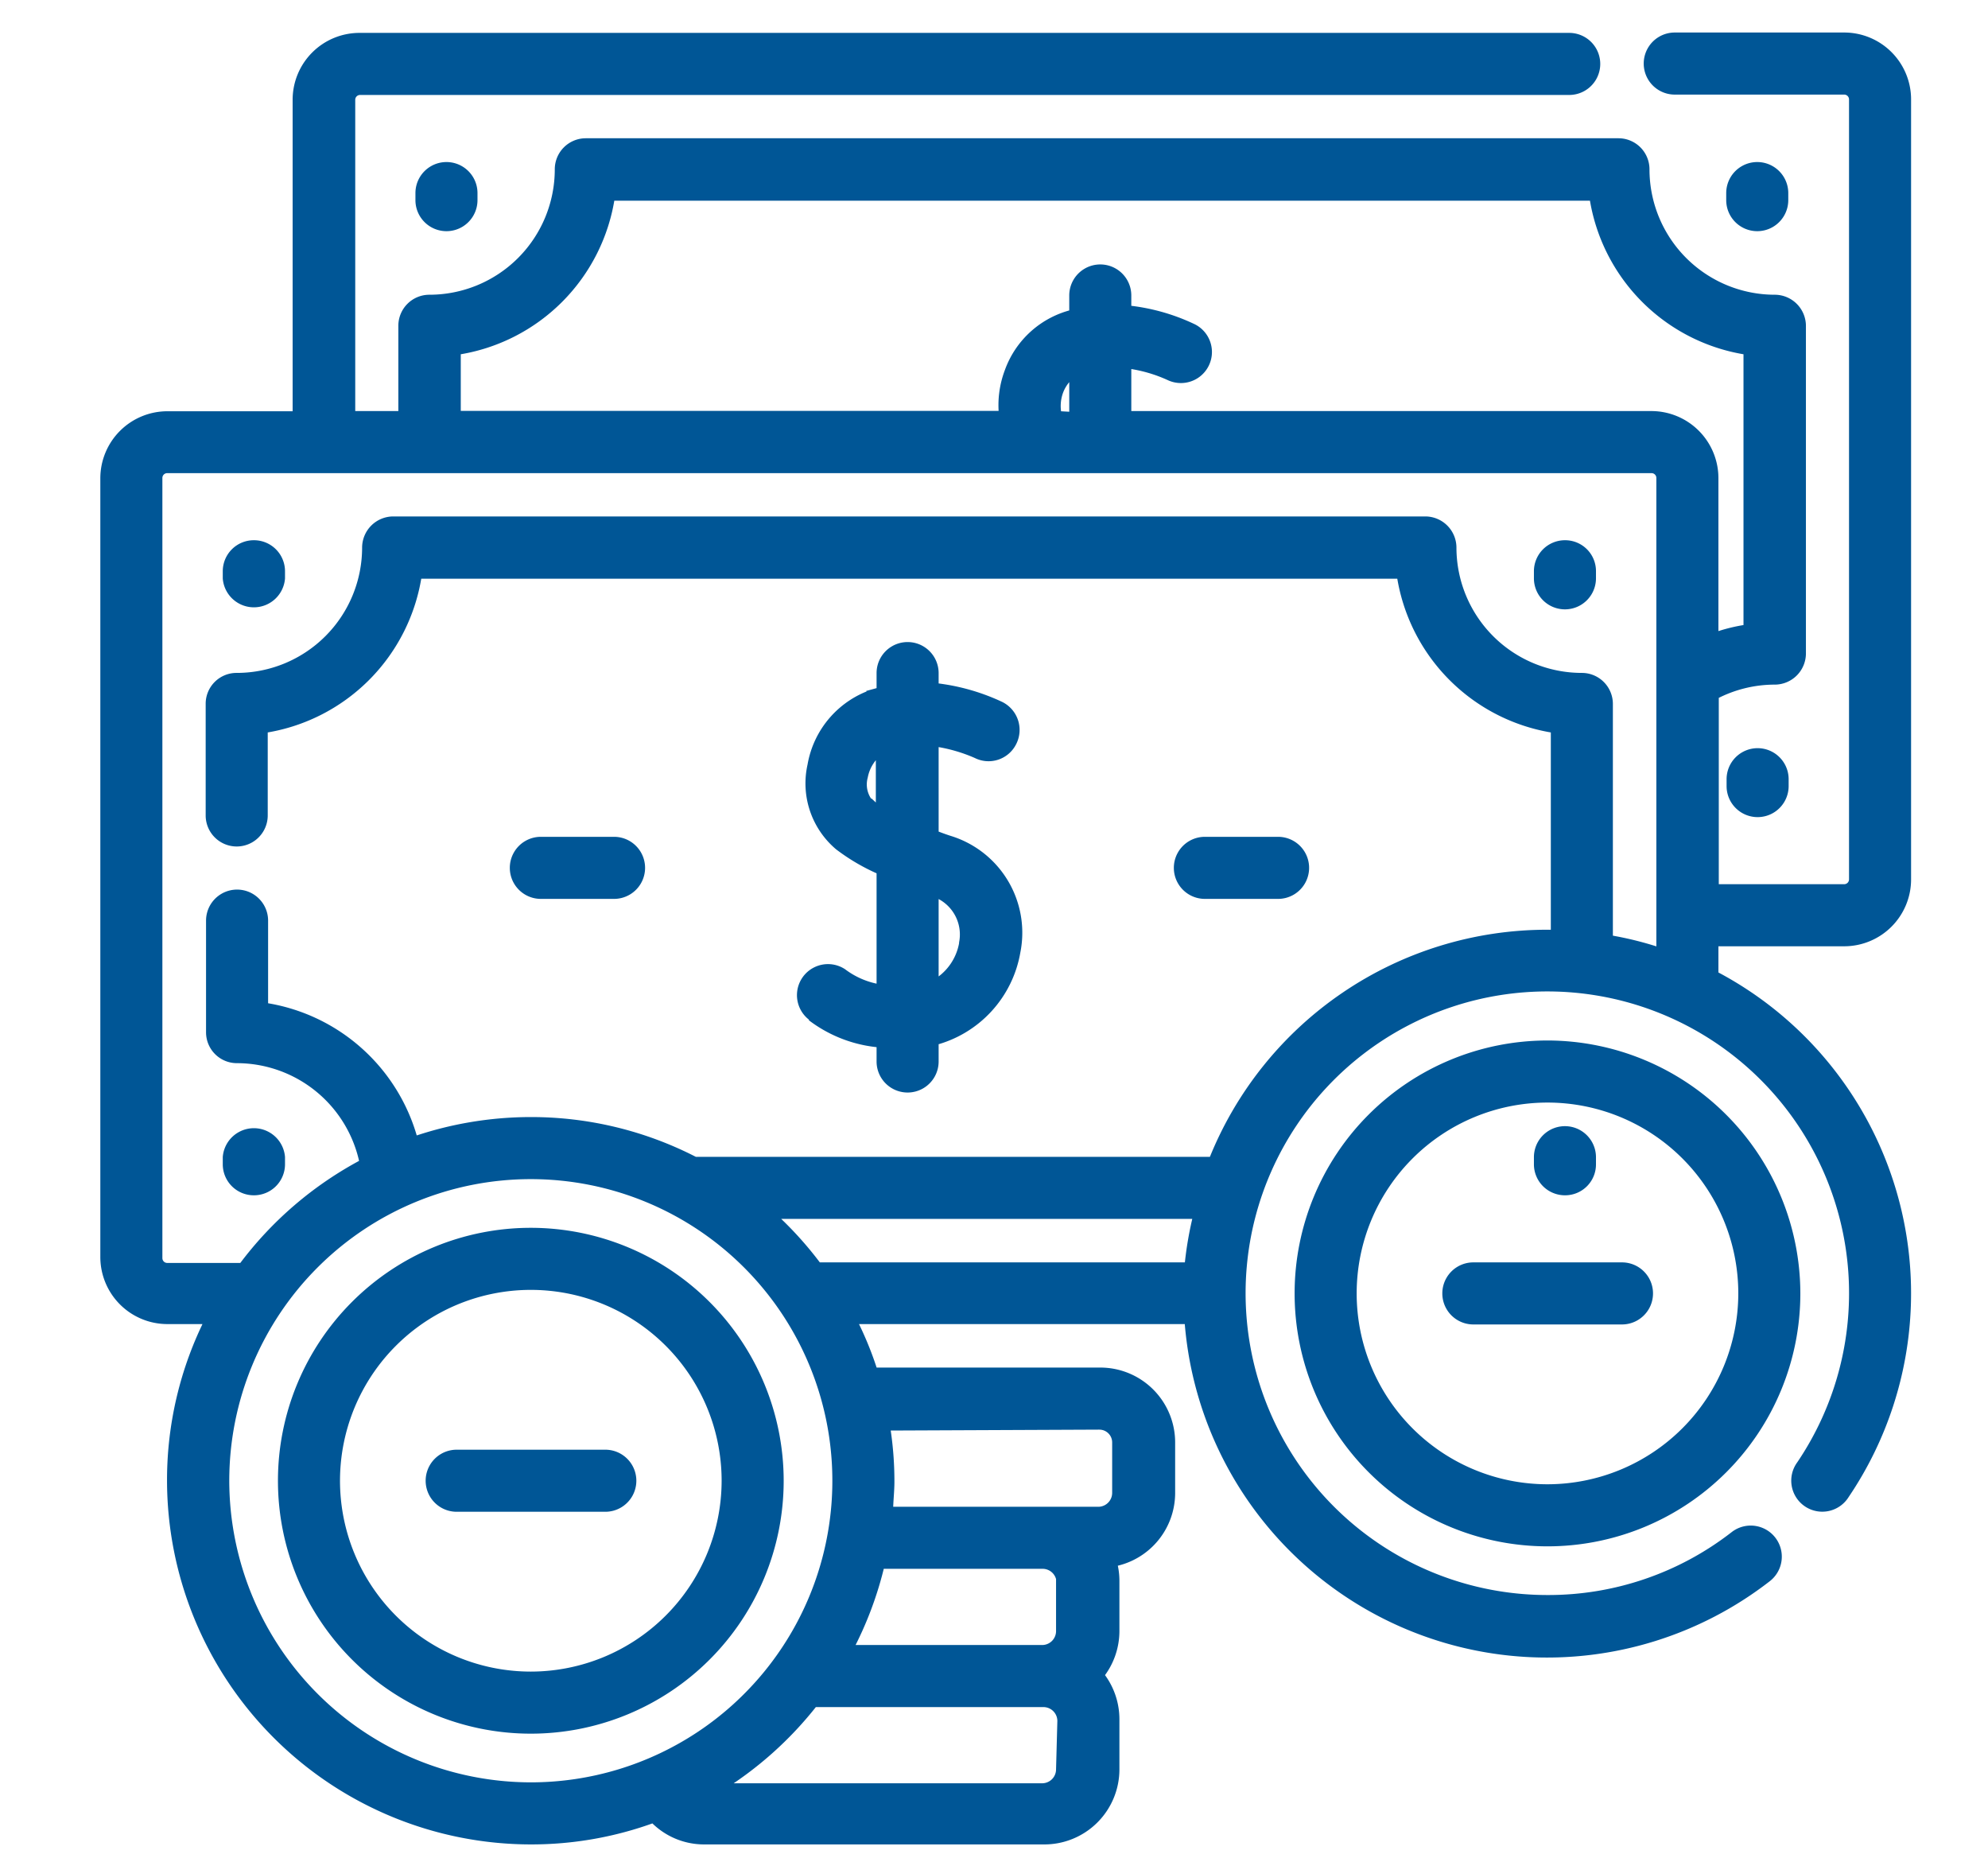 <svg id="Layer_1" data-name="Layer 1" xmlns="http://www.w3.org/2000/svg" viewBox="0 0 107 100"><defs><style>.cls-1{fill:#005696;stroke:#005696;stroke-miterlimit:10;stroke-width:0.5px;}</style></defs><path class="cls-1" d="M96,10.77v-.38a1.42,1.42,0,1,0-2.84,0v.38a1.42,1.42,0,1,0,2.84,0Z"/><path class="cls-1" d="M93.18,41.93v.37a1.42,1.42,0,0,0,2.84,0v-.37a1.42,1.42,0,0,0-2.84,0Z"/><path class="cls-1" d="M22.61,10.39v.38a1.42,1.42,0,1,0,2.84,0v-.38a1.42,1.42,0,1,0-2.84,0Z"/><path class="cls-1" d="M99.26,50.67a3.35,3.35,0,0,0,3.35-3.35V5.38A3.35,3.35,0,0,0,99.26,2H90.14a1.42,1.42,0,0,0,0,2.84h9.12a.51.51,0,0,1,.51.51V47.32a.51.51,0,0,1-.51.51h-7V37.4a7,7,0,0,1,3.27-.81,1.43,1.43,0,0,0,1.42-1.42V17.53a1.43,1.43,0,0,0-1.42-1.42,7,7,0,0,1-7-7,1.42,1.42,0,0,0-1.42-1.42H31.53a1.42,1.42,0,0,0-1.42,1.42,7,7,0,0,1-7,7,1.42,1.42,0,0,0-1.42,1.42v4.84H18.87v-17a.51.51,0,0,1,.51-.51H84.46a1.42,1.42,0,1,0,0-2.84H19.38A3.35,3.35,0,0,0,16,5.38v17H9a3.36,3.36,0,0,0-3.35,3.36V67.66A3.36,3.36,0,0,0,9,71h2.3a19.13,19.13,0,0,0-2.06,8.66A19.35,19.35,0,0,0,28.57,99a19.07,19.07,0,0,0,6.61-1.17A3.73,3.73,0,0,0,37.91,99H56.16A3.79,3.79,0,0,0,60,95.21v-2.7a3.78,3.78,0,0,0-.84-2.37A3.78,3.78,0,0,0,60,87.77V85.06a3.72,3.72,0,0,0-.14-1A3.78,3.78,0,0,0,63,80.33V77.62a3.78,3.78,0,0,0-3.78-3.78H47A18.31,18.31,0,0,0,45.83,71H64A19.31,19.31,0,0,0,95.1,84.89a1.42,1.42,0,0,0-1.74-2.25,16.32,16.32,0,0,1-10.07,3.44,16.49,16.49,0,1,1,13.65-7.25,1.42,1.42,0,1,0,2.35,1.59,19.31,19.31,0,0,0-7.05-27.94V50.67ZM24.55,18.85a9.84,9.84,0,0,0,8.3-8.3H85.79a9.84,9.84,0,0,0,8.3,8.3v15a9.11,9.11,0,0,0-1.85.46V25.73a3.36,3.36,0,0,0-3.35-3.36H60.64v-2.8a7.92,7.92,0,0,1,2.3.65,1.42,1.42,0,0,0,1.27-2.54,10.76,10.76,0,0,0-3.57-1v-.78a1.42,1.42,0,0,0-2.84,0v1A4.88,4.88,0,0,0,54.32,20a5.09,5.09,0,0,0-.3,2.36H24.55ZM56.9,22.37A2.33,2.33,0,0,1,57,21,2.24,2.24,0,0,1,57.8,20v2.42ZM12.09,79.68A16.48,16.48,0,1,1,28.57,96.16,16.5,16.5,0,0,1,12.09,79.68Zm45,5.38v2.71a1,1,0,0,1-1,1H45.64a19.29,19.29,0,0,0,1.73-4.6h8.79A1,1,0,0,1,57.11,85.06Zm0,10.15a1,1,0,0,1-1,1H38.64a19.52,19.52,0,0,0,5.15-4.6H56.16a1,1,0,0,1,1,1Zm2.08-18.53a.94.94,0,0,1,.94.94v2.71a1,1,0,0,1-.94,1H47.82c0-.53.07-1.06.07-1.6a18.59,18.59,0,0,0-.24-3ZM41.49,65.34h23A18.87,18.87,0,0,0,64,68.18h-20a19.36,19.36,0,0,0-2.59-2.84ZM86.56,50.56V37.88a1.42,1.42,0,0,0-1.42-1.42,7,7,0,0,1-7-7,1.43,1.43,0,0,0-1.42-1.42H21.16a1.43,1.43,0,0,0-1.42,1.42,7,7,0,0,1-7,7,1.41,1.41,0,0,0-1.42,1.42v6a1.42,1.42,0,0,0,2.84,0V39.2a9.85,9.85,0,0,0,8.3-8.31H75.42a9.85,9.85,0,0,0,8.3,8.31V50.28h-.43a19.34,19.34,0,0,0-18,12.22H37.39a19.15,19.15,0,0,0-8.82-2.14,19.39,19.39,0,0,0-6.31,1.06,9.83,9.83,0,0,0-8.08-7.22V49.54a1.42,1.42,0,1,0-2.84,0v6a1.41,1.41,0,0,0,1.42,1.42,7,7,0,0,1,6.85,5.64,19.47,19.47,0,0,0-6.55,5.61H9a.51.51,0,0,1-.51-.52V25.73A.51.51,0,0,1,9,25.21H88.89a.51.51,0,0,1,.51.52V36.59h0V51.27a18.15,18.15,0,0,0-2.84-.71Z"/><path class="cls-1" d="M43.79,54.78a7.05,7.05,0,0,0,3.64,1.34v1a1.42,1.42,0,0,0,2.84,0V56a6,6,0,0,0,4.4-4.78,5.2,5.2,0,0,0-3.57-6c-.28-.09-.55-.19-.83-.3V39.91a8.72,8.72,0,0,1,2.3.65,1.41,1.41,0,0,0,1.9-.63A1.43,1.43,0,0,0,53.84,38a11.17,11.17,0,0,0-3.57-1v-.78a1.42,1.42,0,0,0-2.84,0v1l-.33.09a4.94,4.94,0,0,0-3.39,3.88,4.39,4.39,0,0,0,1.45,4.32,10.72,10.72,0,0,0,2.27,1.32v6.4a4.54,4.54,0,0,1-2.09-.87,1.42,1.42,0,0,0-1.55,2.38Zm8.08-4A3.14,3.14,0,0,1,50.27,53V48A2.41,2.41,0,0,1,51.87,50.74Zm-5-7.43a1.62,1.62,0,0,1-.41-1.56,2.3,2.3,0,0,1,.93-1.45v3.37A5.85,5.85,0,0,1,46.91,43.31Z"/><path class="cls-1" d="M64.85,48.12h3.94a1.42,1.42,0,1,0,0-2.84H64.85a1.42,1.42,0,1,0,0,2.84Z"/><path class="cls-1" d="M29.11,48.12h3.94a1.42,1.42,0,0,0,0-2.84H29.11a1.42,1.42,0,0,0,0,2.84Z"/><path class="cls-1" d="M84.23,29.32a1.42,1.42,0,0,0-1.42,1.42v.38a1.42,1.42,0,0,0,2.84,0v-.38A1.41,1.41,0,0,0,84.23,29.32Z"/><path class="cls-1" d="M84.23,64.07a1.41,1.41,0,0,0,1.42-1.42v-.38a1.42,1.42,0,1,0-2.84,0v.38A1.42,1.42,0,0,0,84.23,64.07Z"/><path class="cls-1" d="M13.67,29.32a1.42,1.42,0,0,0-1.43,1.42v.38a1.43,1.43,0,0,0,2.85,0v-.38A1.42,1.42,0,0,0,13.67,29.32Z"/><path class="cls-1" d="M13.67,64.07a1.42,1.42,0,0,0,1.42-1.42v-.38a1.43,1.43,0,0,0-2.85,0v.38A1.42,1.42,0,0,0,13.67,64.07Z"/><path class="cls-1" d="M28.57,66.32A13.36,13.36,0,1,0,41.93,79.68,13.37,13.37,0,0,0,28.57,66.32Zm0,23.88A10.52,10.52,0,1,1,39.09,79.68,10.53,10.53,0,0,1,28.57,90.2Z"/><path class="cls-1" d="M83.29,56.24A13.36,13.36,0,1,0,96.65,69.6,13.38,13.38,0,0,0,83.29,56.24Zm0,23.88A10.52,10.52,0,1,1,93.81,69.6,10.53,10.53,0,0,1,83.29,80.12Z"/><path class="cls-1" d="M32.58,78.26h-8a1.42,1.42,0,1,0,0,2.84h8a1.42,1.42,0,1,0,0-2.84Z"/><path class="cls-1" d="M87.3,68.18h-8a1.42,1.42,0,1,0,0,2.84h8a1.42,1.42,0,1,0,0-2.84Z"/></svg>